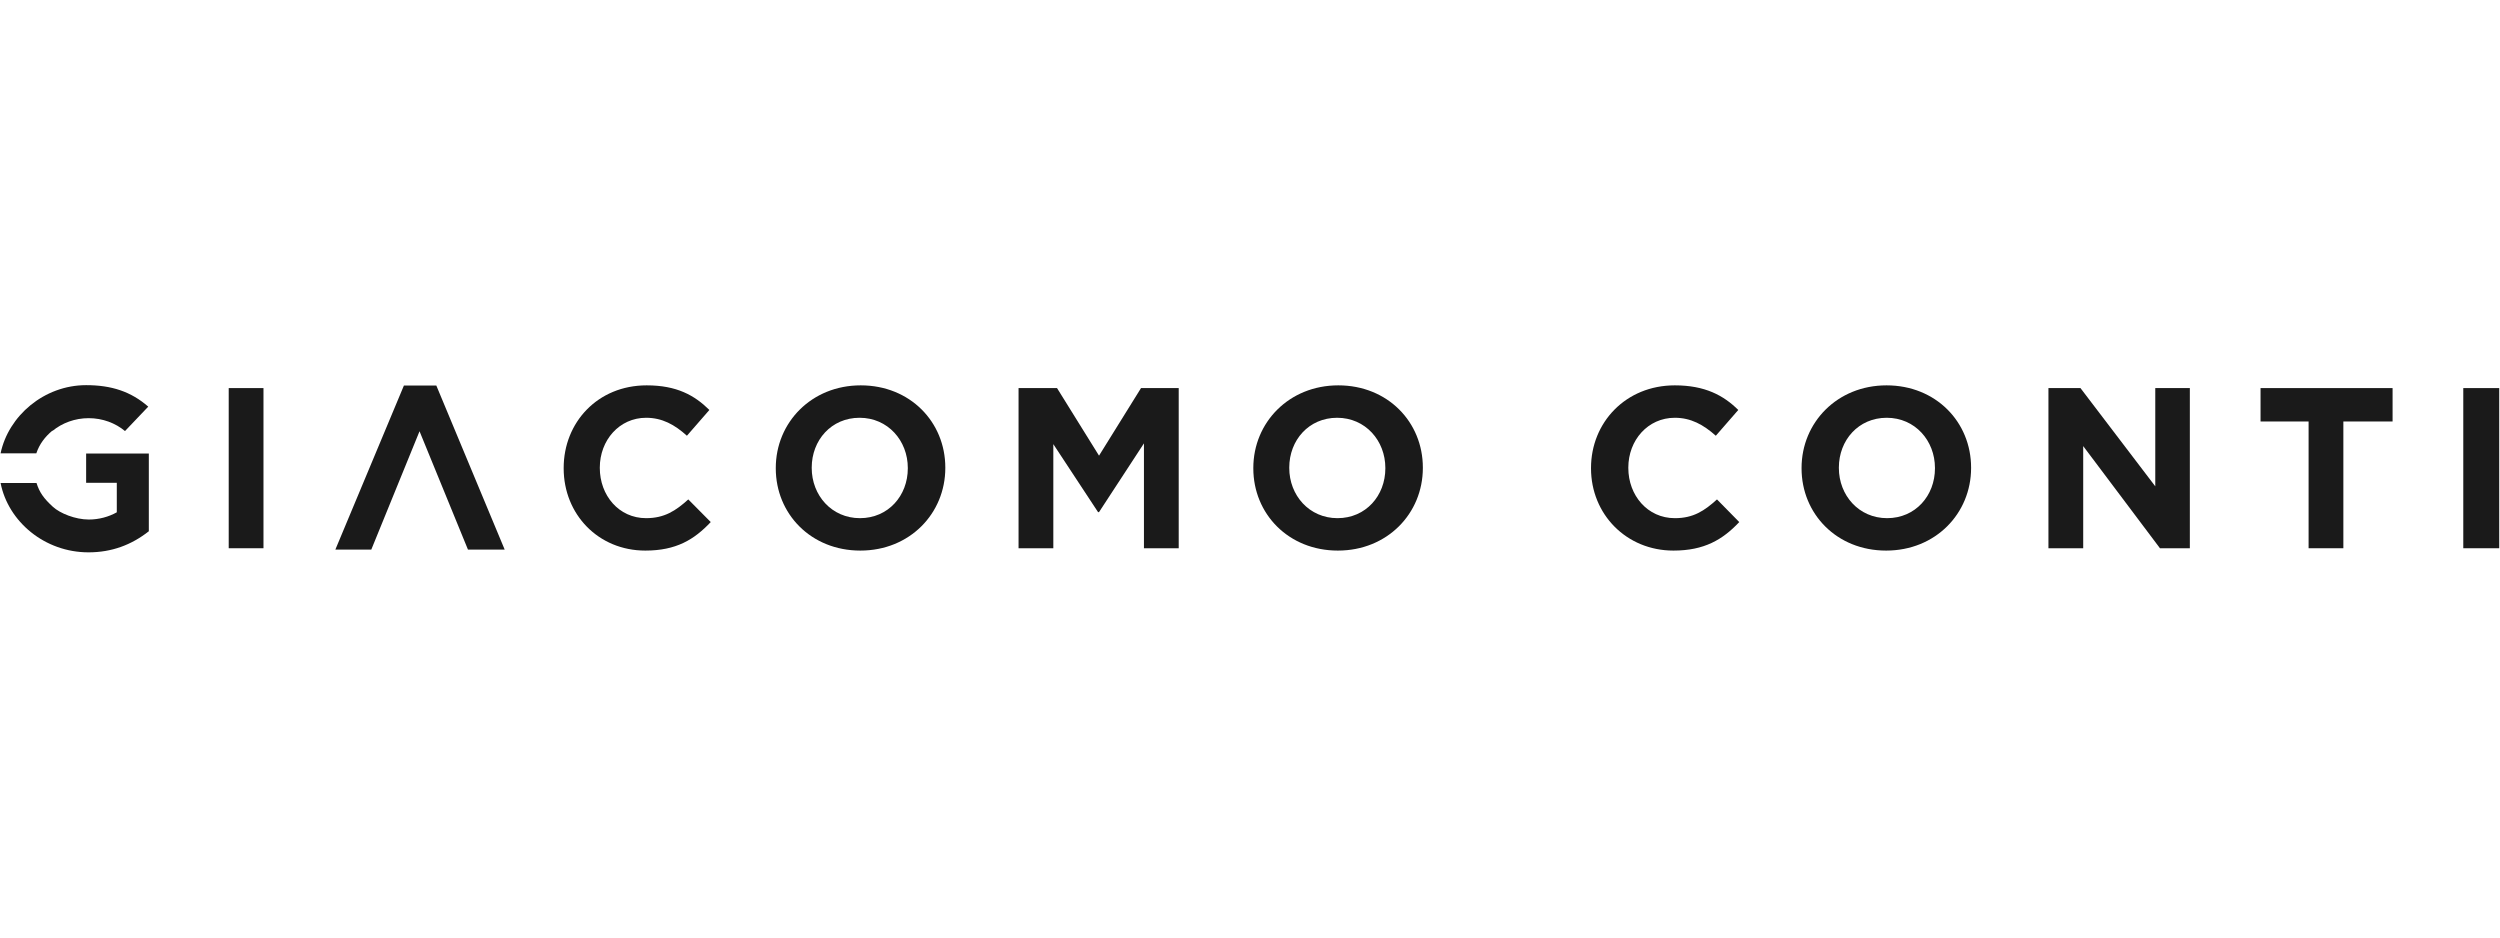<?xml version="1.0" encoding="UTF-8"?>
<svg id="Warstwa_1" data-name="Warstwa 1" xmlns="http://www.w3.org/2000/svg" viewBox="0 0 128 48">
  <defs>
    <style>
      .cls-1 {
        fill: #1a1a1a;
      }

      .cls-1, .cls-2 {
        stroke-width: 0px;
      }

      .cls-2 {
        fill: none;
      }
    </style>
  </defs>
  <rect class="cls-2" width="128" height="48"/>
  <g>
    <g>
      <path class="cls-1" d="m2.69,22.06c.49-.4,1.14-.65,1.85-.65s1.37.25,1.86.66l1.19-1.25c-.88-.77-1.88-1.1-3.18-1.1-2.16,0-3.98,1.58-4.38,3.49h1.83c.16-.48.45-.85.82-1.16Z"/>
      <path class="cls-1" d="m6.11,23.22h-1.7v1.5h1.57v1.51c-.41.23-.91.37-1.43.37-.7,0-1.48-.32-1.84-.65-.47-.43-.69-.74-.84-1.22H.03c.39,1.98,2.26,3.55,4.5,3.55,1.19,0,2.2-.38,3.09-1.08v-3.98h-1.51Z"/>
    </g>
    <path class="cls-1" d="m85.75,26.53c-1.4,0-2.38-1.17-2.38-2.57v-.02c0-1.4,1-2.55,2.38-2.55.82,0,1.46.35,2.1.92l1.15-1.32c-.76-.75-1.71-1.26-3.25-1.26-2.51,0-4.29,1.9-4.29,4.23v.02c0,2.35,1.81,4.21,4.22,4.21,1.58,0,2.52-.56,3.37-1.46l-1.14-1.16c-.64.58-1.21.96-2.15.96Z"/>
    <path class="cls-1" d="m96.59,19.73c-2.52,0-4.35,1.9-4.35,4.23v.02c0,2.33,1.8,4.21,4.33,4.21s4.35-1.9,4.35-4.23v-.02c0-2.33-1.8-4.21-4.33-4.21Zm2.48,4.25c0,1.4-1,2.55-2.45,2.55s-2.47-1.17-2.47-2.57v-.02c0-1.4,1-2.55,2.45-2.55s2.47,1.17,2.47,2.57v.02Z"/>
    <polygon class="cls-1" points="110.35 24.9 106.52 19.87 104.88 19.87 104.88 28.07 106.66 28.07 106.66 22.84 110.59 28.07 112.12 28.07 112.12 19.87 110.35 19.87 110.35 24.9"/>
    <polygon class="cls-1" points="115.74 21.58 118.2 21.58 118.2 28.07 119.98 28.07 119.98 21.58 122.5 21.58 122.5 19.87 115.74 19.87 115.74 21.58"/>
    <rect class="cls-1" x="126.12" y="19.87" width="1.84" height="8.2"/>
    <rect class="cls-1" x="11.71" y="19.87" width="1.78" height="8.2"/>
    <path class="cls-1" d="m33.08,26.53c-1.4,0-2.37-1.17-2.37-2.57v-.02c0-1.4,1-2.55,2.37-2.55.82,0,1.46.35,2.09.92l1.15-1.32c-.76-.75-1.67-1.26-3.21-1.26-2.51,0-4.25,1.9-4.25,4.23v.02c0,2.35,1.77,4.21,4.18,4.21,1.58,0,2.5-.56,3.35-1.46l-1.15-1.16c-.64.58-1.22.96-2.16.96Z"/>
    <path class="cls-1" d="m44.07,19.73c-2.52,0-4.35,1.9-4.35,4.23v.02c0,2.33,1.8,4.21,4.33,4.21s4.35-1.9,4.35-4.23v-.02c0-2.33-1.8-4.21-4.33-4.21Zm2.41,4.25c0,1.4-1,2.55-2.45,2.55s-2.47-1.17-2.47-2.57v-.02c0-1.4,1-2.55,2.45-2.55s2.47,1.17,2.47,2.57v.02Z"/>
    <polygon class="cls-1" points="56.27 23.33 54.12 19.87 52.15 19.87 52.15 28.07 53.93 28.07 53.93 22.74 56.22 26.22 56.27 26.22 58.57 22.7 58.57 28.07 60.35 28.07 60.35 19.87 58.42 19.87 56.27 23.33"/>
    <path class="cls-1" d="m68.52,19.73c-2.52,0-4.35,1.9-4.35,4.23v.02c0,2.33,1.8,4.21,4.33,4.21s4.35-1.9,4.35-4.23v-.02c0-2.33-1.8-4.21-4.33-4.21Zm2.41,4.25c0,1.4-1,2.55-2.45,2.55s-2.47-1.17-2.47-2.57v-.02c0-1.4,1-2.55,2.45-2.55s2.47,1.17,2.47,2.57v.02Z"/>
    <polygon class="cls-1" points="20.68 19.74 17.17 28.14 19.01 28.14 21.48 22.08 23.96 28.14 25.84 28.14 22.34 19.74 20.68 19.74"/>
  </g>
</svg>